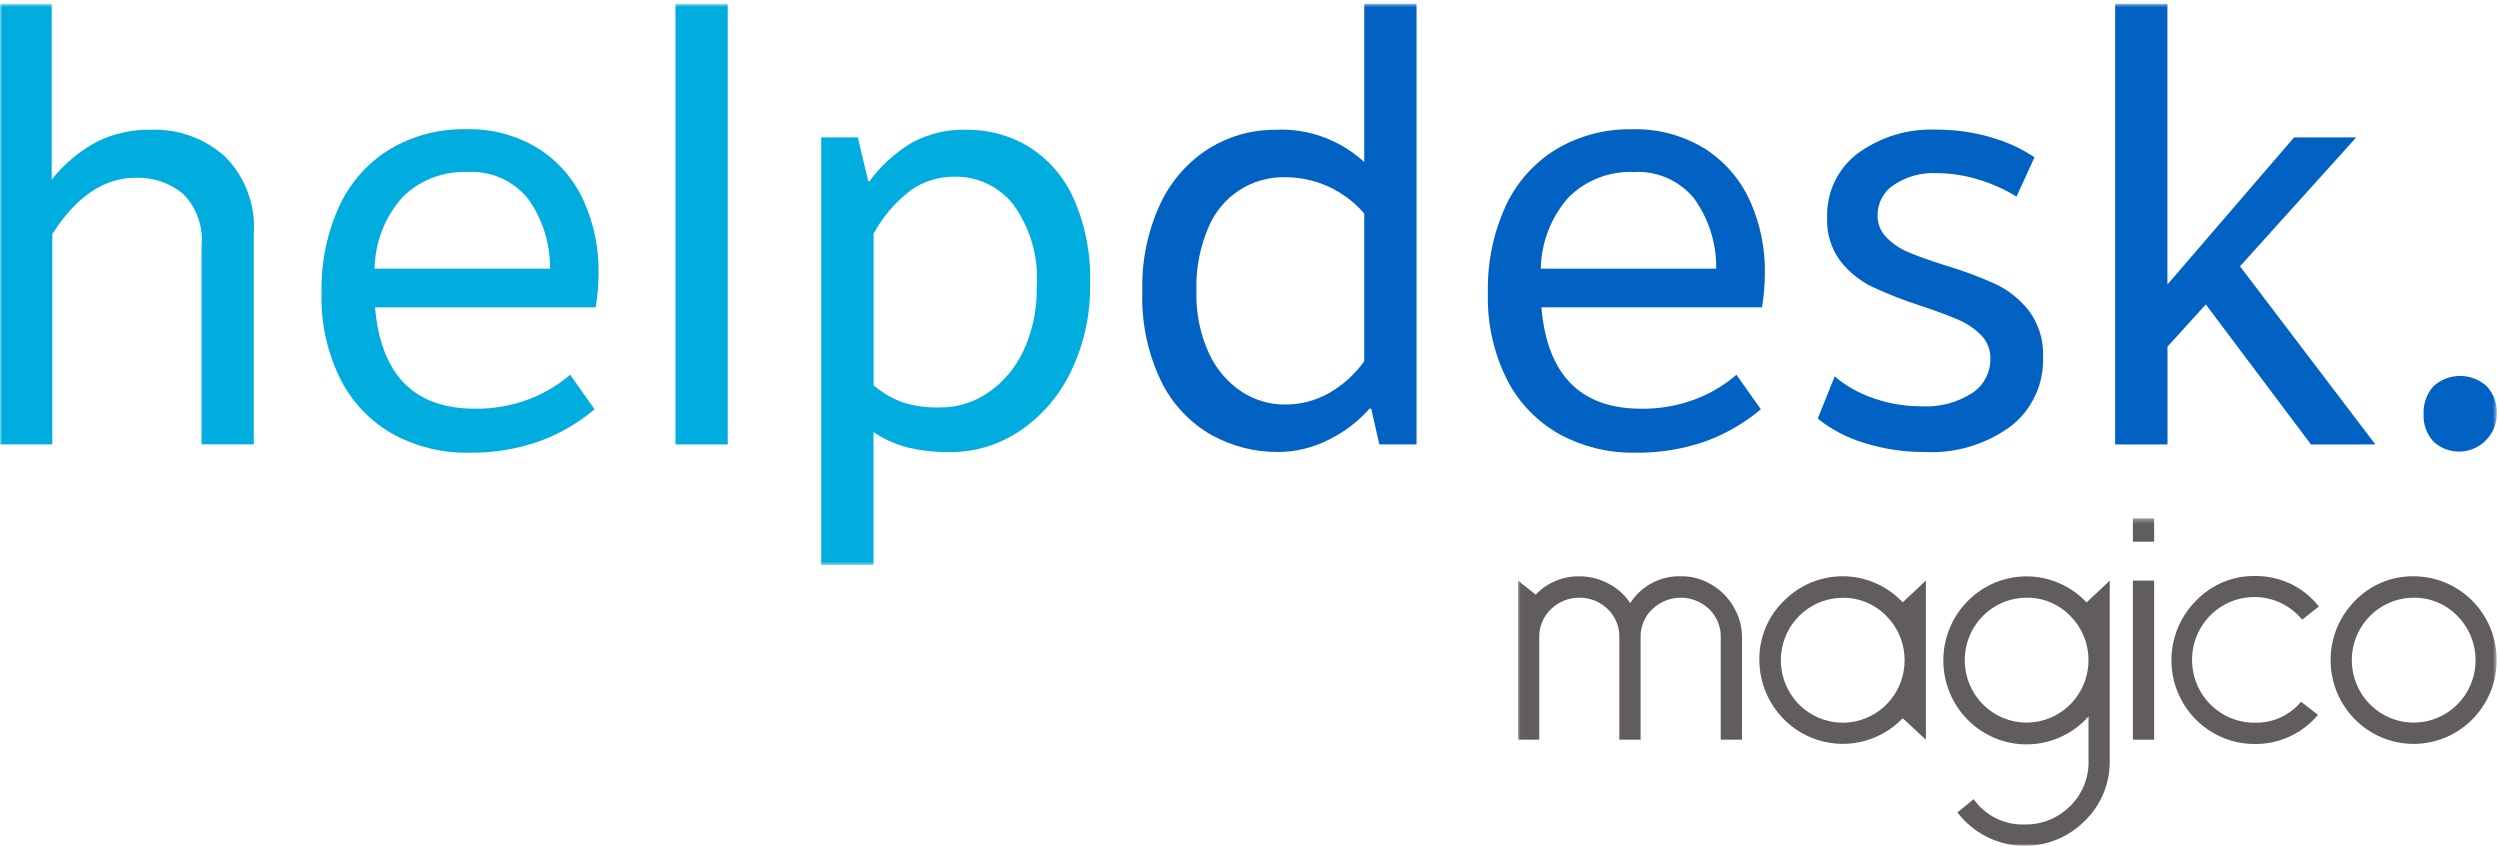 <svg width="532" height="180" viewBox="0 0 532 180" fill="none" xmlns="http://www.w3.org/2000/svg">
<mask id="mask0_219_194" style="mask-type:luminance" maskUnits="userSpaceOnUse" x="0" y="0" width="532" height="121">
<path d="M531.321 0.807H0V120.262H531.321V0.807Z" fill="white"/>
</mask>
<g mask="url(#mask0_219_194)">
<path d="M11.004 38.221C13.652 34.875 16.952 32.113 20.701 30.106C24.27 28.392 28.185 27.538 32.137 27.611C37.894 27.398 43.513 29.424 47.831 33.271C49.969 35.396 51.628 37.961 52.694 40.791C53.76 43.622 54.209 46.651 54.009 49.672V94.55H42.89V52.304C43.085 50.275 42.831 48.227 42.146 46.309C41.461 44.391 40.362 42.65 38.928 41.213C36.068 38.885 32.466 37.685 28.794 37.835C22.122 37.835 16.234 41.825 11.13 49.804V94.57H0V0.813H11.004V38.221Z" fill="#01ACDE"/>
<path d="M126.799 65.404H79.812C81.049 79.79 88.137 86.98 101.076 86.973C104.974 87.026 108.848 86.35 112.503 84.98C115.727 83.766 118.717 81.995 121.34 79.746L126.528 87.1C123.035 90.036 119.064 92.337 114.79 93.901C109.901 95.61 104.751 96.434 99.578 96.335C94.115 96.409 88.721 95.099 83.889 92.526C79.103 89.905 75.19 85.918 72.639 81.065C69.678 75.272 68.23 68.814 68.431 62.3C68.277 55.887 69.592 49.525 72.272 43.708C74.617 38.707 78.38 34.52 83.085 31.678C87.942 28.836 93.477 27.391 99.091 27.499C104.578 27.329 109.995 28.782 114.674 31.678C118.859 34.364 122.178 38.222 124.225 42.779C126.362 47.536 127.438 52.707 127.377 57.928C127.378 60.434 127.173 62.937 126.764 65.409M85.704 41.902C81.936 46.09 79.805 51.517 79.707 57.172H117.042C117.112 51.748 115.419 46.451 112.221 42.09C110.665 40.243 108.705 38.786 106.495 37.833C104.285 36.881 101.887 36.46 99.488 36.602C96.955 36.494 94.427 36.908 92.058 37.818C89.689 38.728 87.529 40.116 85.709 41.897" fill="#01ACDE"/>
<path d="M154.86 0.812H143.74V94.575H154.86V0.812Z" fill="#01ACDE"/>
<path d="M218.933 31.237C223.119 33.859 226.434 37.682 228.454 42.217C230.962 47.897 232.165 54.076 231.973 60.291C232.111 66.831 230.69 73.308 227.831 79.178C225.368 84.289 221.593 88.641 216.897 91.781C212.532 94.683 207.416 96.223 202.188 96.208C199.11 96.251 196.039 95.911 193.044 95.194C190.49 94.526 188.066 93.427 185.876 91.943V120.247H174.756V29.238H182.538L184.77 38.59H185.011C187.453 35.264 190.53 32.464 194.06 30.354C197.59 28.446 201.553 27.5 205.556 27.61C210.27 27.549 214.91 28.802 218.963 31.232M193.683 40.589C190.481 43.045 187.83 46.156 185.901 49.717V82.008C187.788 83.608 189.943 84.855 192.265 85.69C194.846 86.451 197.53 86.795 200.218 86.709C203.738 86.696 207.177 85.638 210.106 83.666C213.385 81.46 216.011 78.4 217.706 74.811C219.739 70.514 220.735 65.792 220.612 61.032C221.07 54.757 219.287 48.523 215.585 43.459C214.107 41.609 212.233 40.121 210.103 39.106C207.974 38.09 205.644 37.574 203.289 37.596C199.841 37.54 196.464 38.588 193.642 40.589" fill="#01ACDE"/>
<path d="M257.927 92.643C253.342 90.053 249.622 86.149 247.24 81.425C244.266 75.372 242.842 68.665 243.097 61.914C242.903 55.408 244.26 48.951 247.054 43.084C249.351 38.299 252.954 34.275 257.439 31.485C261.611 28.938 266.397 27.599 271.273 27.616C274.738 27.433 278.205 27.946 281.473 29.124C284.74 30.302 287.744 32.121 290.31 34.477V0.812H301.44V94.575H293.522L291.793 86.968H291.426C288.997 89.717 286.056 91.957 282.77 93.561C279.402 95.289 275.675 96.188 271.897 96.183C267.02 96.202 262.217 94.981 257.932 92.633M282.901 83.595C285.812 81.91 288.337 79.624 290.31 76.885V45.442C288.208 42.998 285.606 41.041 282.684 39.707C279.761 38.373 276.587 37.693 273.38 37.713C269.94 37.648 266.56 38.622 263.675 40.511C260.789 42.4 258.53 45.117 257.188 48.312C255.335 52.593 254.451 57.236 254.599 61.904C254.452 66.522 255.383 71.11 257.319 75.298C258.858 78.604 261.277 81.413 264.306 83.413C267.018 85.158 270.168 86.085 273.385 86.085C276.722 86.122 280.008 85.26 282.906 83.59" fill="#0262C3"/>
<path d="M374.973 65.404H328.007C329.243 79.79 336.331 86.98 349.271 86.973C353.169 87.026 357.043 86.35 360.697 84.98C363.916 83.764 366.901 81.993 369.519 79.746L374.707 87.1C371.219 90.033 367.252 92.332 362.984 93.895C358.095 95.605 352.946 96.429 347.773 96.33C342.31 96.403 336.915 95.094 332.084 92.521C327.298 89.9 323.384 85.913 320.833 81.059C317.873 75.267 316.425 68.809 316.626 62.295C316.472 55.887 317.785 49.53 320.461 43.718C322.807 38.717 326.57 34.53 331.274 31.688C336.131 28.846 341.667 27.401 347.28 27.509C352.767 27.339 358.184 28.792 362.863 31.688C367.048 34.374 370.367 38.232 372.415 42.79C374.551 47.546 375.627 52.717 375.566 57.938C375.567 60.445 375.362 62.947 374.953 65.419M333.878 41.902C330.11 46.09 327.979 51.517 327.881 57.172H365.216C365.286 51.748 363.593 46.451 360.395 42.09C358.839 40.243 356.879 38.785 354.669 37.833C352.459 36.881 350.061 36.46 347.662 36.602C345.128 36.494 342.599 36.908 340.229 37.819C337.859 38.73 335.698 40.12 333.878 41.902Z" fill="#0262C3"/>
<path d="M423.669 29.238C426.968 30.132 430.1 31.566 432.939 33.483L429.113 41.831C426.582 40.276 423.862 39.058 421.02 38.21C418.115 37.312 415.095 36.851 412.057 36.841C408.855 36.689 405.688 37.562 403.008 39.336C401.938 40.036 401.06 40.996 400.456 42.129C399.851 43.262 399.54 44.531 399.55 45.817C399.532 46.681 399.687 47.541 400.006 48.343C400.325 49.146 400.8 49.875 401.405 50.488C402.707 51.828 404.263 52.892 405.979 53.617C407.792 54.402 410.386 55.337 413.761 56.422C417.453 57.498 421.066 58.831 424.574 60.413C427.411 61.737 429.893 63.727 431.813 66.215C433.879 69.037 434.922 72.488 434.768 75.993C434.866 78.818 434.294 81.626 433.101 84.184C431.908 86.742 430.127 88.976 427.907 90.7C422.593 94.594 416.117 96.531 409.558 96.188C405.268 96.211 400.999 95.58 396.896 94.316C393.232 93.248 389.809 91.472 386.817 89.088L390.411 80.106C392.934 82.219 395.835 83.827 398.957 84.843C402.181 85.93 405.56 86.478 408.96 86.466C412.727 86.675 416.464 85.695 419.653 83.661C420.86 82.875 421.85 81.794 422.531 80.518C423.212 79.242 423.562 77.812 423.548 76.363C423.573 75.446 423.416 74.533 423.088 73.677C422.76 72.822 422.267 72.04 421.638 71.378C420.291 70.002 418.694 68.901 416.933 68.137C415.083 67.305 412.424 66.308 408.955 65.145C405.394 64.016 401.906 62.661 398.514 61.088C395.846 59.807 393.502 57.928 391.663 55.595C389.666 52.931 388.659 49.645 388.817 46.309C388.727 43.675 389.269 41.057 390.398 38.679C391.527 36.302 393.21 34.236 395.302 32.657C400.16 29.116 406.059 27.33 412.047 27.585C415.976 27.57 419.887 28.117 423.664 29.208" fill="#0262C3"/>
<path d="M491.769 94.58L469.399 64.78L461.245 73.756V94.58H450.101V0.812H461.23V60.54L488.169 29.244H501.395L476.673 56.67L505.477 94.575L491.769 94.58Z" fill="#0262C3"/>
<path d="M529.159 82.18C529.899 82.967 530.472 83.898 530.845 84.915C531.217 85.932 531.381 87.016 531.326 88.099C531.304 89.663 530.835 91.188 529.974 92.489C529.113 93.791 527.898 94.813 526.474 95.434C525.05 96.055 523.479 96.247 521.95 95.987C520.42 95.728 518.998 95.028 517.854 93.972C517.128 93.186 516.568 92.261 516.206 91.252C515.844 90.243 515.688 89.17 515.748 88.099C515.691 87.02 515.848 85.942 516.209 84.925C516.571 83.909 517.13 82.976 517.854 82.18C519.407 80.773 521.421 79.995 523.509 79.995C525.597 79.995 527.611 80.773 529.164 82.18" fill="#0262C3"/>
</g>
<mask id="mask1_219_194" style="mask-type:luminance" maskUnits="userSpaceOnUse" x="323" y="110" width="209" height="70">
<path d="M531.321 110.307H323.03V180H531.321V110.307Z" fill="white"/>
</mask>
<g mask="url(#mask1_219_194)">
<path d="M370.695 157.401H366.171V135.796C366.221 134.632 366.02 133.47 365.581 132.391C365.143 131.313 364.478 130.343 363.632 129.548C362.009 128.033 359.878 127.191 357.666 127.191C355.453 127.191 353.323 128.033 351.699 129.548C350.843 130.337 350.168 131.305 349.723 132.384C349.277 133.463 349.071 134.628 349.12 135.796V157.401H344.596V135.796C344.642 134.632 344.439 133.471 344.001 132.393C343.563 131.315 342.9 130.345 342.057 129.548C340.441 128.008 338.293 127.164 336.07 127.195C333.862 127.182 331.733 128.025 330.123 129.548C329.271 130.339 328.6 131.308 328.156 132.387C327.712 133.466 327.507 134.629 327.554 135.796V157.401H323.03V123.549L326.8 126.531C327.999 125.276 329.44 124.284 331.035 123.614C332.629 122.944 334.343 122.611 336.07 122.636C338.246 122.63 340.389 123.168 342.308 124.203C344.172 125.155 345.756 126.584 346.903 128.346C348.058 126.543 349.654 125.069 351.537 124.067C353.421 123.065 355.527 122.569 357.655 122.626C359.448 122.6 361.225 122.967 362.863 123.701C365.887 125.04 368.302 127.476 369.63 130.527C370.357 132.18 370.721 133.973 370.695 135.781V157.401Z" fill="#615D5C"/>
<path d="M404.898 152.847C402.446 155.4 399.295 157.16 395.848 157.901C392.401 158.643 388.813 158.333 385.541 157.011C382.27 155.689 379.462 153.415 377.475 150.478C375.488 147.541 374.413 144.074 374.385 140.518C374.344 138.153 374.79 135.805 375.694 133.623C376.598 131.441 377.941 129.471 379.638 127.839C382.945 124.503 387.43 122.628 392.107 122.628C396.784 122.628 401.27 124.503 404.577 127.839L404.903 128.174L409.825 123.539V157.406L404.898 152.847ZM392.105 127.215C389.059 127.222 386.111 128.293 383.76 130.247C381.409 132.2 379.802 134.915 379.213 137.929C378.623 140.943 379.086 144.071 380.525 146.779C381.963 149.487 384.287 151.608 387.102 152.782C389.916 153.956 393.046 154.11 395.96 153.217C398.874 152.324 401.392 150.44 403.084 147.886C404.776 145.332 405.538 142.265 405.241 139.207C404.944 136.149 403.606 133.29 401.455 131.115C400.242 129.856 398.787 128.861 397.179 128.19C395.571 127.52 393.845 127.188 392.105 127.215Z" fill="#615D5C"/>
<path d="M419.995 170.06C421.229 171.8 422.872 173.203 424.777 174.143C426.682 175.083 428.789 175.531 430.908 175.446C432.674 175.476 434.428 175.151 436.067 174.49C437.707 173.829 439.2 172.846 440.459 171.596C441.769 170.336 442.801 168.811 443.487 167.121C444.173 165.43 444.498 163.613 444.441 161.788V152.456C441.308 155.987 436.913 158.116 432.223 158.377C427.534 158.639 422.933 157.009 419.434 153.849C415.935 150.688 413.824 146.254 413.565 141.523C413.306 136.791 414.921 132.15 418.054 128.62C418.281 128.362 418.517 128.113 418.763 127.865C422.07 124.528 426.556 122.654 431.232 122.654C435.909 122.654 440.395 124.528 443.702 127.865L444.023 128.199L448.95 123.564V161.803C448.993 164.21 448.541 166.599 447.623 168.821C446.705 171.042 445.341 173.048 443.616 174.71C440.211 178.115 435.605 180.017 430.81 179.999C426.016 179.981 421.425 178.044 418.044 174.614C417.507 174.073 417.003 173.499 416.536 172.895L419.995 170.06ZM431.235 127.19C428.19 127.197 425.241 128.268 422.89 130.221C420.54 132.175 418.933 134.89 418.343 137.904C417.753 140.918 418.217 144.045 419.655 146.753C421.093 149.461 423.417 151.583 426.232 152.757C429.046 153.931 432.177 154.084 435.091 153.192C438.004 152.299 440.522 150.415 442.214 147.861C443.906 145.306 444.669 142.239 444.372 139.182C444.075 136.124 442.736 133.264 440.585 131.09C439.372 129.831 437.917 128.836 436.31 128.165C434.702 127.494 432.975 127.162 431.235 127.19Z" fill="#615D5C"/>
<path d="M453.876 110.307H458.4V115.272H453.876V110.307ZM453.876 123.549H458.4V157.406H453.876V123.549Z" fill="#615D5C"/>
<path d="M493.427 129.077L489.909 131.861C488.479 130.128 486.637 128.787 484.556 127.965C482.475 127.142 480.221 126.864 478.004 127.156C475.788 127.448 473.681 128.3 471.878 129.635C470.076 130.969 468.638 132.741 467.697 134.786C466.755 136.832 466.342 139.084 466.496 141.334C466.649 143.584 467.364 145.758 468.574 147.655C469.783 149.551 471.449 151.108 473.415 152.181C475.381 153.253 477.584 153.807 479.82 153.79C481.687 153.838 483.541 153.462 485.246 152.69C486.95 151.919 488.461 150.771 489.667 149.332L493.277 152.117C491.624 154.084 489.562 155.661 487.237 156.734C484.912 157.806 482.381 158.349 479.825 158.324C476.31 158.339 472.872 157.297 469.948 155.331C467.023 153.364 464.747 150.563 463.408 147.285C462.069 144.007 461.73 140.401 462.432 136.927C463.135 133.454 464.848 130.27 467.353 127.783C468.974 126.109 470.915 124.783 473.059 123.887C475.203 122.991 477.504 122.543 479.825 122.57C482.46 122.538 485.069 123.108 487.455 124.238C489.784 125.363 491.831 127.005 493.443 129.041" fill="#615D5C"/>
<path d="M513.6 122.636C517.691 122.631 521.657 124.057 524.821 126.672C527.986 129.287 530.154 132.928 530.955 136.975C531.756 141.022 531.141 145.224 529.214 148.865C527.288 152.506 524.169 155.359 520.39 156.94C516.612 158.52 512.406 158.729 508.492 157.531C504.577 156.333 501.196 153.802 498.924 150.37C496.652 146.939 495.631 142.818 496.034 138.711C496.437 134.604 498.239 130.765 501.134 127.849C502.756 126.175 504.697 124.85 506.84 123.953C508.984 123.056 511.285 122.606 513.605 122.631M513.605 127.195C510.56 127.202 507.611 128.273 505.261 130.226C502.91 132.18 501.303 134.895 500.713 137.909C500.123 140.923 500.587 144.05 502.026 146.758C503.464 149.466 505.788 151.588 508.602 152.762C511.417 153.936 514.547 154.089 517.461 153.197C520.375 152.304 522.892 150.42 524.585 147.866C526.277 145.311 527.039 142.244 526.742 139.187C526.445 136.129 525.107 133.27 522.956 131.095C521.743 129.836 520.288 128.841 518.68 128.17C517.072 127.499 515.345 127.168 513.605 127.195Z" fill="#615D5C"/>
</g>
</svg>
